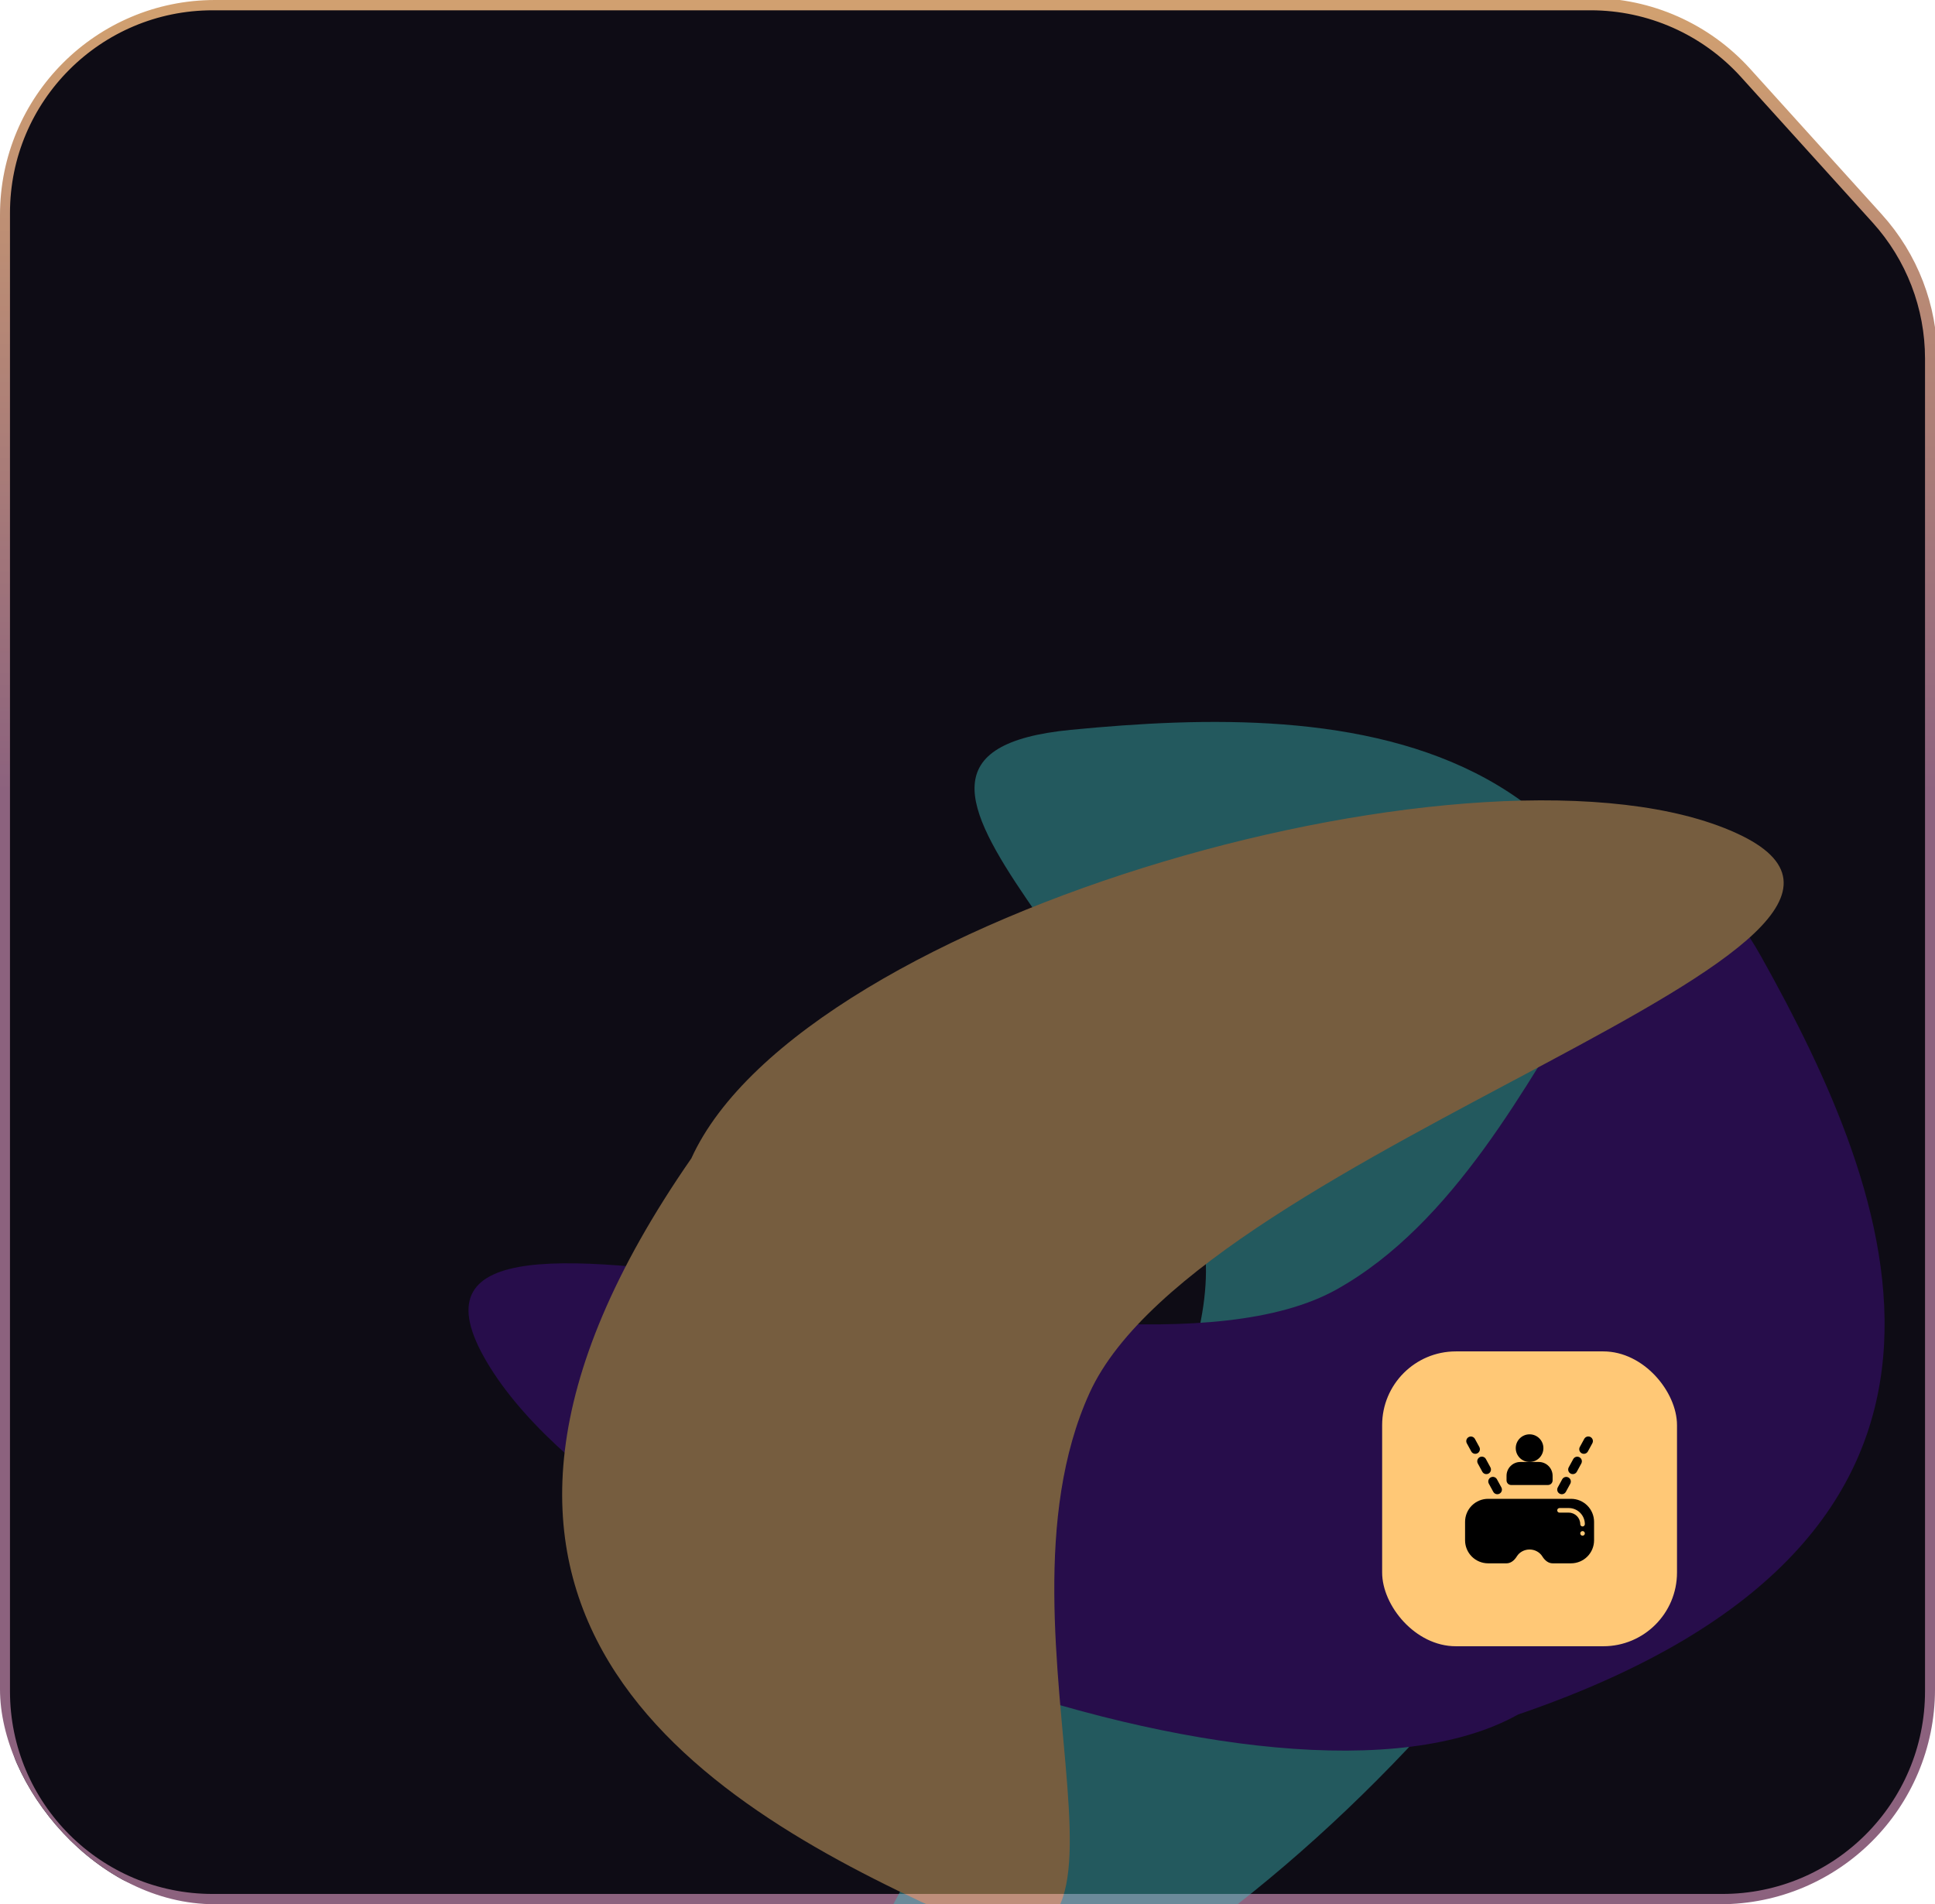 <svg width="315" height="310" viewBox="0 0 315 310" fill="none" xmlns="http://www.w3.org/2000/svg">
<g clip-path="url(#clip0_5_1110)">
<path d="M34.624 0.676C15.846 0.676 0.624 15.898 0.624 34.676V275.324C0.624 294.102 15.846 309.324 34.624 309.324H280.376C299.154 309.324 314.376 294.102 314.376 275.324V58.371C314.376 49.944 311.246 41.816 305.593 35.566L284.163 11.87C277.717 4.742 268.556 0.676 258.946 0.676H34.624Z" fill="#0E0C15" stroke="url(#paint0_linear_5_1110)" stroke-width="2"/>
<g opacity="0.43">
<g filter="url(#filter0_f_5_1110)">
<path d="M174.305 118.815C218.057 114.555 278.777 115.841 271.417 204.525C275.677 248.276 194.365 331.183 150.614 335.442C106.862 339.702 200.439 247.605 196.179 203.853C191.919 160.101 130.553 123.075 174.305 118.815Z" fill="#3EBDBD"/>
</g>
<g filter="url(#filter1_f_5_1110)">
<path d="M286.739 155.79C308.176 194.166 331.334 250.312 247.135 279.112C208.758 300.549 100.213 259.281 78.775 220.904C57.338 182.527 179.219 231.349 217.596 209.911C255.973 188.474 265.301 117.413 286.739 155.79Z" fill="#470D91"/>
</g>
<g filter="url(#filter2_f_5_1110)">
<path d="M153.785 311.367C113.765 293.18 61.823 261.707 112.539 188.584C130.725 148.565 242.596 117.421 282.616 135.608C322.636 153.795 195.548 186.765 177.361 226.785C159.175 266.805 193.805 329.554 153.785 311.367Z" fill="#FFC876"/>
</g>
</g>
<rect x="225" y="220" width="48" height="48" rx="12" fill="#FFC876"/>
<path d="M249 238C250.243 238 251.25 236.993 251.25 235.75C251.25 234.507 250.243 233.5 249 233.5C247.757 233.5 246.75 234.507 246.75 235.75C246.75 236.993 247.757 238 249 238Z" fill="black"/>
<path d="M250.5 238H247.5C246.26 238 245.25 239.009 245.25 240.25V241C245.25 241.199 245.329 241.39 245.47 241.53C245.61 241.671 245.801 241.75 246 241.75H252C252.199 241.75 252.39 241.671 252.53 241.53C252.671 241.39 252.75 241.199 252.75 241V240.25C252.75 239.009 251.741 238 250.5 238ZM242.612 238.849L241.895 237.532C241.848 237.444 241.785 237.366 241.708 237.303C241.631 237.24 241.543 237.193 241.448 237.164C241.353 237.136 241.253 237.126 241.154 237.137C241.056 237.147 240.96 237.177 240.873 237.224C240.785 237.272 240.709 237.336 240.646 237.413C240.584 237.491 240.538 237.58 240.511 237.675C240.483 237.771 240.475 237.87 240.487 237.969C240.498 238.068 240.529 238.163 240.577 238.25L241.296 239.567C241.341 239.656 241.404 239.736 241.481 239.801C241.557 239.866 241.646 239.915 241.742 239.945C241.838 239.975 241.939 239.985 242.039 239.975C242.139 239.965 242.236 239.935 242.325 239.887C242.413 239.839 242.491 239.774 242.553 239.695C242.616 239.616 242.662 239.526 242.688 239.429C242.715 239.332 242.722 239.231 242.709 239.131C242.696 239.032 242.663 238.936 242.612 238.849ZM240.818 235.556L240.099 234.239C240.002 234.067 239.842 233.94 239.652 233.886C239.463 233.831 239.259 233.853 239.086 233.948C238.913 234.042 238.784 234.201 238.727 234.39C238.67 234.579 238.69 234.783 238.782 234.957L239.501 236.275C239.547 236.363 239.61 236.44 239.687 236.503C239.764 236.566 239.852 236.614 239.947 236.642C240.042 236.671 240.142 236.68 240.241 236.67C240.339 236.66 240.435 236.63 240.522 236.583C240.61 236.535 240.686 236.471 240.749 236.393C240.811 236.316 240.857 236.227 240.884 236.132C240.912 236.036 240.92 235.936 240.908 235.838C240.897 235.739 240.866 235.643 240.818 235.556ZM243.69 240.824C243.644 240.737 243.58 240.659 243.504 240.596C243.427 240.533 243.338 240.486 243.243 240.457C243.148 240.428 243.049 240.419 242.95 240.429C242.851 240.439 242.755 240.469 242.668 240.517C242.581 240.564 242.504 240.628 242.442 240.706C242.38 240.783 242.334 240.872 242.306 240.968C242.279 241.063 242.271 241.163 242.282 241.262C242.294 241.36 242.324 241.456 242.373 241.542L243.091 242.859C243.187 243.034 243.348 243.163 243.538 243.22C243.633 243.247 243.732 243.256 243.83 243.246C243.928 243.235 244.023 243.206 244.109 243.158C244.196 243.111 244.272 243.047 244.334 242.971C244.396 242.894 244.442 242.806 244.47 242.711C244.497 242.617 244.506 242.518 244.496 242.42C244.485 242.322 244.456 242.227 244.409 242.141L243.69 240.824ZM257.122 237.233C257.036 237.185 256.941 237.156 256.843 237.145C256.745 237.134 256.646 237.143 256.552 237.171C256.457 237.199 256.369 237.245 256.293 237.307C256.216 237.369 256.153 237.445 256.106 237.532L255.388 238.849C255.337 238.936 255.304 239.032 255.291 239.131C255.278 239.231 255.285 239.332 255.312 239.429C255.338 239.526 255.384 239.616 255.447 239.695C255.509 239.774 255.587 239.839 255.675 239.887C255.764 239.935 255.861 239.965 255.961 239.975C256.061 239.985 256.162 239.975 256.258 239.945C256.354 239.915 256.443 239.866 256.519 239.801C256.596 239.736 256.659 239.656 256.704 239.567L257.422 238.25C257.517 238.075 257.539 237.87 257.483 237.679C257.426 237.489 257.297 237.328 257.122 237.233ZM258.919 233.94C258.832 233.893 258.737 233.863 258.639 233.853C258.541 233.842 258.442 233.851 258.348 233.879C258.253 233.907 258.165 233.953 258.088 234.015C258.012 234.077 257.948 234.154 257.901 234.24L257.182 235.556C257.134 235.643 257.103 235.738 257.092 235.837C257.08 235.936 257.088 236.035 257.116 236.131C257.143 236.226 257.189 236.315 257.251 236.393C257.314 236.47 257.39 236.534 257.478 236.582C257.565 236.629 257.661 236.659 257.759 236.669C257.858 236.68 257.958 236.67 258.053 236.642C258.148 236.613 258.236 236.566 258.313 236.503C258.39 236.44 258.453 236.362 258.5 236.274L259.218 234.957C259.313 234.782 259.335 234.577 259.279 234.387C259.222 234.196 259.093 234.035 258.919 233.94ZM255.328 240.524C255.241 240.477 255.146 240.447 255.048 240.437C254.95 240.426 254.851 240.435 254.757 240.463C254.662 240.491 254.574 240.537 254.497 240.599C254.421 240.661 254.357 240.738 254.31 240.824L253.591 242.141C253.544 242.227 253.515 242.322 253.504 242.42C253.494 242.518 253.503 242.617 253.53 242.711C253.558 242.806 253.604 242.894 253.666 242.971C253.728 243.047 253.804 243.111 253.891 243.158C254.065 243.254 254.271 243.276 254.462 243.22C254.652 243.163 254.813 243.034 254.909 242.859L255.627 241.542C255.674 241.456 255.704 241.361 255.714 241.263C255.725 241.165 255.716 241.066 255.688 240.971C255.66 240.877 255.614 240.788 255.552 240.712C255.49 240.635 255.414 240.571 255.328 240.524ZM255.75 244H242.25C241.255 244 240.302 244.395 239.598 245.098C238.895 245.801 238.5 246.755 238.5 247.75V250.75C238.5 251.744 238.895 252.698 239.598 253.402C240.302 254.105 241.255 254.5 242.25 254.5H245.25C245.881 254.5 246.475 254.1 246.922 253.375C247.349 252.681 248.145 252.25 249 252.25C249.855 252.25 250.651 252.681 251.078 253.375C251.525 254.1 252.119 254.5 252.75 254.5H255.75C256.745 254.5 257.698 254.105 258.402 253.402C259.105 252.698 259.5 251.744 259.5 250.75V247.75C259.5 246.755 259.105 245.801 258.402 245.098C257.698 244.395 256.745 244 255.75 244ZM257.625 250C257.526 250 257.43 249.96 257.36 249.89C257.29 249.82 257.25 249.724 257.25 249.625C257.25 249.525 257.29 249.43 257.36 249.36C257.43 249.289 257.526 249.25 257.625 249.25C257.724 249.25 257.82 249.289 257.89 249.36C257.96 249.43 258 249.525 258 249.625C258 249.724 257.96 249.82 257.89 249.89C257.82 249.96 257.724 250 257.625 250ZM257.625 248.5C257.526 248.5 257.43 248.46 257.36 248.39C257.29 248.32 257.25 248.224 257.25 248.125C257.25 247.091 256.409 246.25 255.375 246.25H253.875C253.776 246.25 253.68 246.21 253.61 246.14C253.54 246.07 253.5 245.974 253.5 245.875C253.5 245.775 253.54 245.68 253.61 245.61C253.68 245.539 253.776 245.5 253.875 245.5H255.375C256.823 245.5 258 246.677 258 248.125C258 248.224 257.96 248.32 257.89 248.39C257.82 248.46 257.724 248.5 257.625 248.5Z" fill="black"/>
</g>
<defs>
<filter id="filter0_f_5_1110" x="71.935" y="50.525" width="267.093" height="352.06" filterUnits="userSpaceOnUse" color-interpolation-filters="sRGB">
<feFlood flood-opacity="0" result="BackgroundImageFix"/>
<feBlend mode="normal" in="SourceGraphic" in2="BackgroundImageFix" result="shape"/>
<feGaussianBlur stdDeviation="33.5" result="effect1_foregroundBlur_5_1110"/>
</filter>
<filter id="filter1_f_5_1110" x="9.266" y="77.614" width="364.531" height="274.376" filterUnits="userSpaceOnUse" color-interpolation-filters="sRGB">
<feFlood flood-opacity="0" result="BackgroundImageFix"/>
<feBlend mode="normal" in="SourceGraphic" in2="BackgroundImageFix" result="shape"/>
<feGaussianBlur stdDeviation="33.5" result="effect1_foregroundBlur_5_1110"/>
</filter>
<filter id="filter2_f_5_1110" x="24.515" y="63.292" width="332.852" height="318.306" filterUnits="userSpaceOnUse" color-interpolation-filters="sRGB">
<feFlood flood-opacity="0" result="BackgroundImageFix"/>
<feBlend mode="normal" in="SourceGraphic" in2="BackgroundImageFix" result="shape"/>
<feGaussianBlur stdDeviation="33.5" result="effect1_foregroundBlur_5_1110"/>
</filter>
<linearGradient id="paint0_linear_5_1110" x1="1.624" y1="1.676" x2="1.624" y2="129.027" gradientUnits="userSpaceOnUse">
<stop stop-color="#D1A070"/>
<stop offset="1" stop-color="#8C627E"/>
</linearGradient>
<clipPath id="clip0_5_1110">
<rect width="315" height="310" rx="35" fill="white"/>
</clipPath>
</defs>
</svg>

